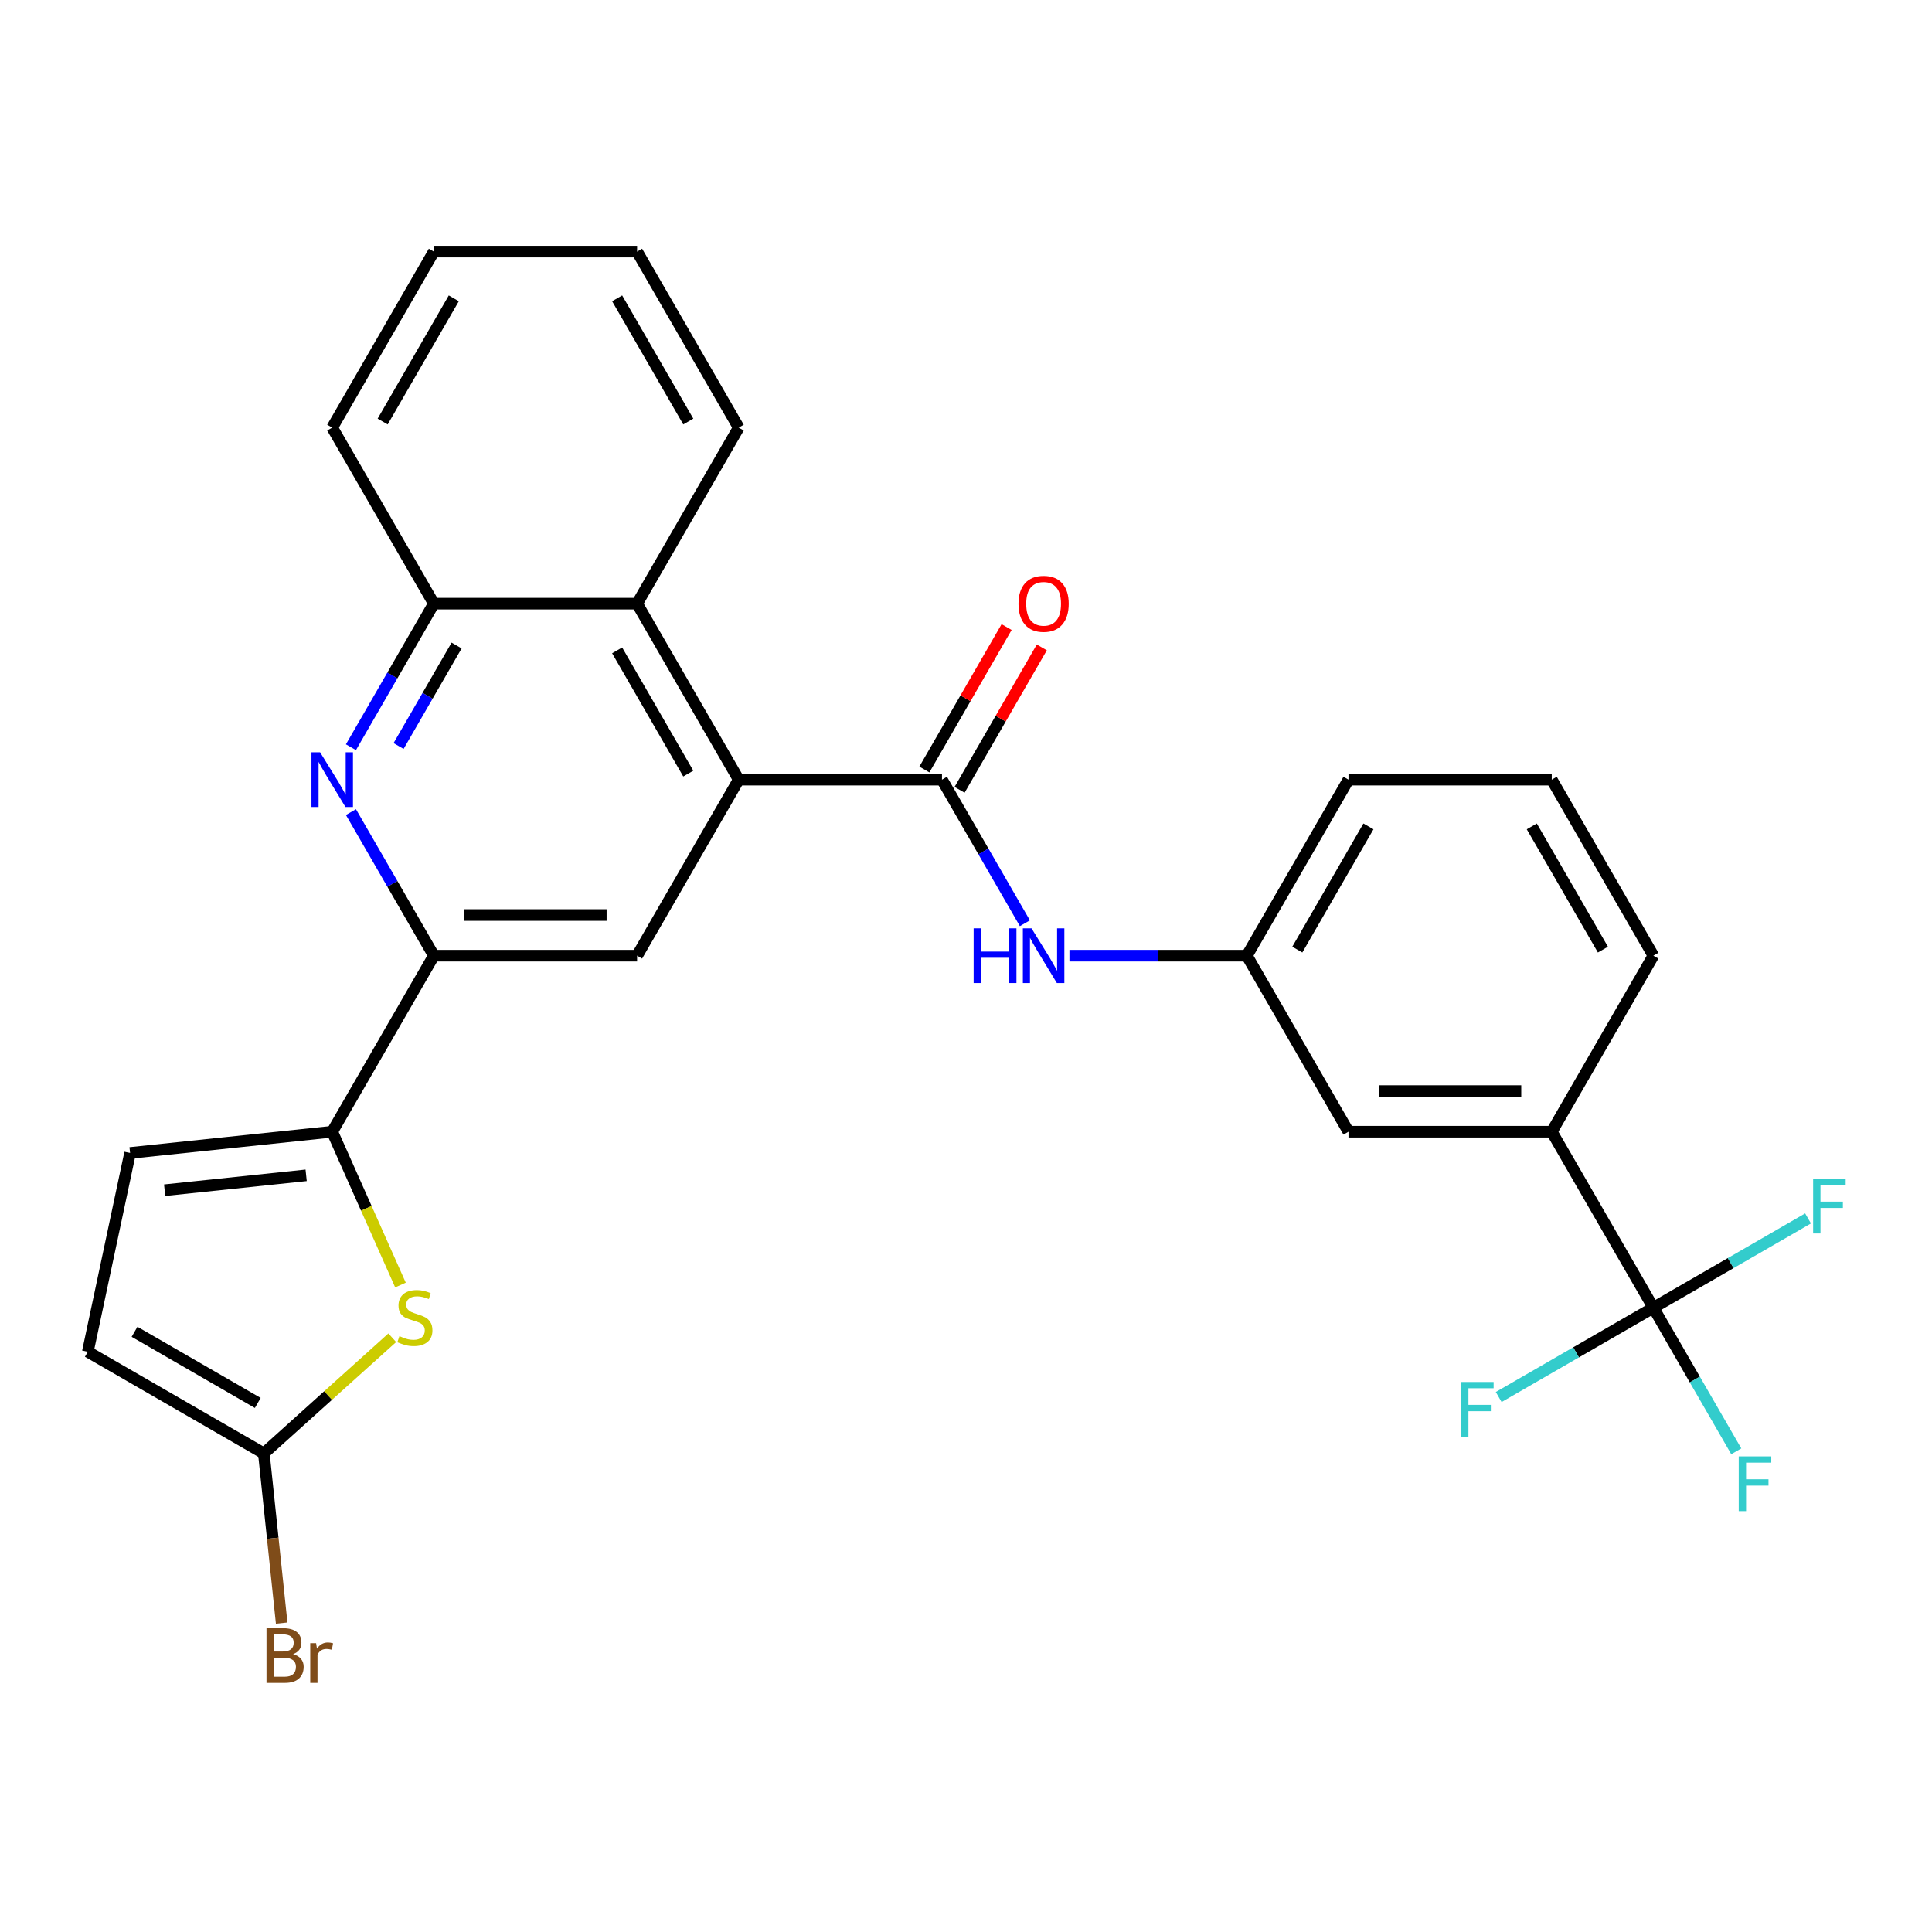 <?xml version='1.0' encoding='iso-8859-1'?>
<svg version='1.1' baseProfile='full'
              xmlns='http://www.w3.org/2000/svg'
                      xmlns:rdkit='http://www.rdkit.org/xml'
                      xmlns:xlink='http://www.w3.org/1999/xlink'
                  xml:space='preserve'
width='1000px' height='1000px' viewBox='0 0 1000 1000'>
<!-- END OF HEADER -->
<rect style='opacity:1.0;fill:#FFFFFF;stroke:none' width='1000' height='1000' x='0' y='0'> </rect>
<path class='bond-0' d='M 382.364,403.553 L 487.568,403.553' style='fill:none;fill-rule:evenodd;stroke:#000000;stroke-width:6px;stroke-linecap:butt;stroke-linejoin:miter;stroke-opacity:1' />
<path class='bond-6' d='M 382.364,403.553 L 329.762,494.662' style='fill:none;fill-rule:evenodd;stroke:#000000;stroke-width:6px;stroke-linecap:butt;stroke-linejoin:miter;stroke-opacity:1' />
<path class='bond-8' d='M 382.364,403.553 L 329.762,312.444' style='fill:none;fill-rule:evenodd;stroke:#000000;stroke-width:6px;stroke-linecap:butt;stroke-linejoin:miter;stroke-opacity:1' />
<path class='bond-8' d='M 356.251,400.407 L 319.43,336.63' style='fill:none;fill-rule:evenodd;stroke:#000000;stroke-width:6px;stroke-linecap:butt;stroke-linejoin:miter;stroke-opacity:1' />
<path class='bond-11' d='M 487.568,403.553 L 509.022,440.713' style='fill:none;fill-rule:evenodd;stroke:#000000;stroke-width:6px;stroke-linecap:butt;stroke-linejoin:miter;stroke-opacity:1' />
<path class='bond-11' d='M 509.022,440.713 L 530.476,477.872' style='fill:none;fill-rule:evenodd;stroke:#0000FF;stroke-width:6px;stroke-linecap:butt;stroke-linejoin:miter;stroke-opacity:1' />
<path class='bond-14' d='M 496.679,408.813 L 517.96,371.953' style='fill:none;fill-rule:evenodd;stroke:#000000;stroke-width:6px;stroke-linecap:butt;stroke-linejoin:miter;stroke-opacity:1' />
<path class='bond-14' d='M 517.96,371.953 L 539.241,335.094' style='fill:none;fill-rule:evenodd;stroke:#FF0000;stroke-width:6px;stroke-linecap:butt;stroke-linejoin:miter;stroke-opacity:1' />
<path class='bond-14' d='M 478.457,398.293 L 499.738,361.433' style='fill:none;fill-rule:evenodd;stroke:#000000;stroke-width:6px;stroke-linecap:butt;stroke-linejoin:miter;stroke-opacity:1' />
<path class='bond-14' d='M 499.738,361.433 L 521.019,324.573' style='fill:none;fill-rule:evenodd;stroke:#FF0000;stroke-width:6px;stroke-linecap:butt;stroke-linejoin:miter;stroke-opacity:1' />
<path class='bond-1' d='M 171.955,585.772 L 224.558,494.662' style='fill:none;fill-rule:evenodd;stroke:#000000;stroke-width:6px;stroke-linecap:butt;stroke-linejoin:miter;stroke-opacity:1' />
<path class='bond-3' d='M 171.955,585.772 L 189.622,625.451' style='fill:none;fill-rule:evenodd;stroke:#000000;stroke-width:6px;stroke-linecap:butt;stroke-linejoin:miter;stroke-opacity:1' />
<path class='bond-3' d='M 189.622,625.451 L 207.288,665.13' style='fill:none;fill-rule:evenodd;stroke:#CCCC00;stroke-width:6px;stroke-linecap:butt;stroke-linejoin:miter;stroke-opacity:1' />
<path class='bond-10' d='M 171.955,585.772 L 67.328,596.769' style='fill:none;fill-rule:evenodd;stroke:#000000;stroke-width:6px;stroke-linecap:butt;stroke-linejoin:miter;stroke-opacity:1' />
<path class='bond-10' d='M 158.461,608.347 L 85.221,616.045' style='fill:none;fill-rule:evenodd;stroke:#000000;stroke-width:6px;stroke-linecap:butt;stroke-linejoin:miter;stroke-opacity:1' />
<path class='bond-2' d='M 181.649,386.763 L 203.103,349.603' style='fill:none;fill-rule:evenodd;stroke:#0000FF;stroke-width:6px;stroke-linecap:butt;stroke-linejoin:miter;stroke-opacity:1' />
<path class='bond-2' d='M 203.103,349.603 L 224.558,312.444' style='fill:none;fill-rule:evenodd;stroke:#000000;stroke-width:6px;stroke-linecap:butt;stroke-linejoin:miter;stroke-opacity:1' />
<path class='bond-2' d='M 206.307,386.135 L 221.325,360.124' style='fill:none;fill-rule:evenodd;stroke:#0000FF;stroke-width:6px;stroke-linecap:butt;stroke-linejoin:miter;stroke-opacity:1' />
<path class='bond-2' d='M 221.325,360.124 L 236.343,334.112' style='fill:none;fill-rule:evenodd;stroke:#000000;stroke-width:6px;stroke-linecap:butt;stroke-linejoin:miter;stroke-opacity:1' />
<path class='bond-28' d='M 181.649,420.343 L 203.103,457.503' style='fill:none;fill-rule:evenodd;stroke:#0000FF;stroke-width:6px;stroke-linecap:butt;stroke-linejoin:miter;stroke-opacity:1' />
<path class='bond-28' d='M 203.103,457.503 L 224.558,494.662' style='fill:none;fill-rule:evenodd;stroke:#000000;stroke-width:6px;stroke-linecap:butt;stroke-linejoin:miter;stroke-opacity:1' />
<path class='bond-7' d='M 203.036,692.424 L 169.8,722.35' style='fill:none;fill-rule:evenodd;stroke:#CCCC00;stroke-width:6px;stroke-linecap:butt;stroke-linejoin:miter;stroke-opacity:1' />
<path class='bond-7' d='M 169.8,722.35 L 136.564,752.276' style='fill:none;fill-rule:evenodd;stroke:#000000;stroke-width:6px;stroke-linecap:butt;stroke-linejoin:miter;stroke-opacity:1' />
<path class='bond-4' d='M 224.558,494.662 L 329.762,494.662' style='fill:none;fill-rule:evenodd;stroke:#000000;stroke-width:6px;stroke-linecap:butt;stroke-linejoin:miter;stroke-opacity:1' />
<path class='bond-4' d='M 240.338,473.622 L 313.981,473.622' style='fill:none;fill-rule:evenodd;stroke:#000000;stroke-width:6px;stroke-linecap:butt;stroke-linejoin:miter;stroke-opacity:1' />
<path class='bond-5' d='M 855.782,676.881 L 803.18,585.772' style='fill:none;fill-rule:evenodd;stroke:#000000;stroke-width:6px;stroke-linecap:butt;stroke-linejoin:miter;stroke-opacity:1' />
<path class='bond-17' d='M 855.782,676.881 L 877.236,714.041' style='fill:none;fill-rule:evenodd;stroke:#000000;stroke-width:6px;stroke-linecap:butt;stroke-linejoin:miter;stroke-opacity:1' />
<path class='bond-17' d='M 877.236,714.041 L 898.69,751.2' style='fill:none;fill-rule:evenodd;stroke:#33CCCC;stroke-width:6px;stroke-linecap:butt;stroke-linejoin:miter;stroke-opacity:1' />
<path class='bond-18' d='M 855.782,676.881 L 815.752,699.992' style='fill:none;fill-rule:evenodd;stroke:#000000;stroke-width:6px;stroke-linecap:butt;stroke-linejoin:miter;stroke-opacity:1' />
<path class='bond-18' d='M 815.752,699.992 L 775.723,723.103' style='fill:none;fill-rule:evenodd;stroke:#33CCCC;stroke-width:6px;stroke-linecap:butt;stroke-linejoin:miter;stroke-opacity:1' />
<path class='bond-19' d='M 855.782,676.881 L 895.812,653.77' style='fill:none;fill-rule:evenodd;stroke:#000000;stroke-width:6px;stroke-linecap:butt;stroke-linejoin:miter;stroke-opacity:1' />
<path class='bond-19' d='M 895.812,653.77 L 935.841,630.659' style='fill:none;fill-rule:evenodd;stroke:#33CCCC;stroke-width:6px;stroke-linecap:butt;stroke-linejoin:miter;stroke-opacity:1' />
<path class='bond-20' d='M 136.564,752.276 L 141.18,796.195' style='fill:none;fill-rule:evenodd;stroke:#000000;stroke-width:6px;stroke-linecap:butt;stroke-linejoin:miter;stroke-opacity:1' />
<path class='bond-20' d='M 141.18,796.195 L 145.796,840.113' style='fill:none;fill-rule:evenodd;stroke:#7F4C19;stroke-width:6px;stroke-linecap:butt;stroke-linejoin:miter;stroke-opacity:1' />
<path class='bond-30' d='M 136.564,752.276 L 45.455,699.674' style='fill:none;fill-rule:evenodd;stroke:#000000;stroke-width:6px;stroke-linecap:butt;stroke-linejoin:miter;stroke-opacity:1' />
<path class='bond-30' d='M 133.418,726.164 L 69.641,689.342' style='fill:none;fill-rule:evenodd;stroke:#000000;stroke-width:6px;stroke-linecap:butt;stroke-linejoin:miter;stroke-opacity:1' />
<path class='bond-9' d='M 329.762,312.444 L 224.558,312.444' style='fill:none;fill-rule:evenodd;stroke:#000000;stroke-width:6px;stroke-linecap:butt;stroke-linejoin:miter;stroke-opacity:1' />
<path class='bond-22' d='M 329.762,312.444 L 382.364,221.334' style='fill:none;fill-rule:evenodd;stroke:#000000;stroke-width:6px;stroke-linecap:butt;stroke-linejoin:miter;stroke-opacity:1' />
<path class='bond-23' d='M 224.558,312.444 L 171.955,221.334' style='fill:none;fill-rule:evenodd;stroke:#000000;stroke-width:6px;stroke-linecap:butt;stroke-linejoin:miter;stroke-opacity:1' />
<path class='bond-13' d='M 67.328,596.769 L 45.455,699.674' style='fill:none;fill-rule:evenodd;stroke:#000000;stroke-width:6px;stroke-linecap:butt;stroke-linejoin:miter;stroke-opacity:1' />
<path class='bond-15' d='M 553.54,494.662 L 599.457,494.662' style='fill:none;fill-rule:evenodd;stroke:#0000FF;stroke-width:6px;stroke-linecap:butt;stroke-linejoin:miter;stroke-opacity:1' />
<path class='bond-15' d='M 599.457,494.662 L 645.374,494.662' style='fill:none;fill-rule:evenodd;stroke:#000000;stroke-width:6px;stroke-linecap:butt;stroke-linejoin:miter;stroke-opacity:1' />
<path class='bond-12' d='M 803.18,585.772 L 697.976,585.772' style='fill:none;fill-rule:evenodd;stroke:#000000;stroke-width:6px;stroke-linecap:butt;stroke-linejoin:miter;stroke-opacity:1' />
<path class='bond-12' d='M 787.399,564.731 L 713.757,564.731' style='fill:none;fill-rule:evenodd;stroke:#000000;stroke-width:6px;stroke-linecap:butt;stroke-linejoin:miter;stroke-opacity:1' />
<path class='bond-31' d='M 803.18,585.772 L 855.782,494.662' style='fill:none;fill-rule:evenodd;stroke:#000000;stroke-width:6px;stroke-linecap:butt;stroke-linejoin:miter;stroke-opacity:1' />
<path class='bond-16' d='M 645.374,494.662 L 697.976,585.772' style='fill:none;fill-rule:evenodd;stroke:#000000;stroke-width:6px;stroke-linecap:butt;stroke-linejoin:miter;stroke-opacity:1' />
<path class='bond-25' d='M 645.374,494.662 L 697.976,403.553' style='fill:none;fill-rule:evenodd;stroke:#000000;stroke-width:6px;stroke-linecap:butt;stroke-linejoin:miter;stroke-opacity:1' />
<path class='bond-25' d='M 671.486,491.516 L 708.307,427.74' style='fill:none;fill-rule:evenodd;stroke:#000000;stroke-width:6px;stroke-linecap:butt;stroke-linejoin:miter;stroke-opacity:1' />
<path class='bond-21' d='M 855.782,494.662 L 803.18,403.553' style='fill:none;fill-rule:evenodd;stroke:#000000;stroke-width:6px;stroke-linecap:butt;stroke-linejoin:miter;stroke-opacity:1' />
<path class='bond-21' d='M 829.67,491.516 L 792.848,427.74' style='fill:none;fill-rule:evenodd;stroke:#000000;stroke-width:6px;stroke-linecap:butt;stroke-linejoin:miter;stroke-opacity:1' />
<path class='bond-26' d='M 382.364,221.334 L 329.762,130.225' style='fill:none;fill-rule:evenodd;stroke:#000000;stroke-width:6px;stroke-linecap:butt;stroke-linejoin:miter;stroke-opacity:1' />
<path class='bond-26' d='M 356.251,218.188 L 319.43,154.412' style='fill:none;fill-rule:evenodd;stroke:#000000;stroke-width:6px;stroke-linecap:butt;stroke-linejoin:miter;stroke-opacity:1' />
<path class='bond-29' d='M 171.955,221.334 L 224.558,130.225' style='fill:none;fill-rule:evenodd;stroke:#000000;stroke-width:6px;stroke-linecap:butt;stroke-linejoin:miter;stroke-opacity:1' />
<path class='bond-29' d='M 198.068,218.188 L 234.889,154.412' style='fill:none;fill-rule:evenodd;stroke:#000000;stroke-width:6px;stroke-linecap:butt;stroke-linejoin:miter;stroke-opacity:1' />
<path class='bond-24' d='M 803.18,403.553 L 697.976,403.553' style='fill:none;fill-rule:evenodd;stroke:#000000;stroke-width:6px;stroke-linecap:butt;stroke-linejoin:miter;stroke-opacity:1' />
<path class='bond-27' d='M 329.762,130.225 L 224.558,130.225' style='fill:none;fill-rule:evenodd;stroke:#000000;stroke-width:6px;stroke-linecap:butt;stroke-linejoin:miter;stroke-opacity:1' />
<path  class='atom-3' d='M 165.695 389.393
L 174.975 404.393
Q 175.895 405.873, 177.375 408.553
Q 178.855 411.233, 178.935 411.393
L 178.935 389.393
L 182.695 389.393
L 182.695 417.713
L 178.815 417.713
L 168.855 401.313
Q 167.695 399.393, 166.455 397.193
Q 165.255 394.993, 164.895 394.313
L 164.895 417.713
L 161.215 417.713
L 161.215 389.393
L 165.695 389.393
' fill='#0000FF'/>
<path  class='atom-4' d='M 206.746 691.6
Q 207.066 691.72, 208.386 692.28
Q 209.706 692.84, 211.146 693.2
Q 212.626 693.52, 214.066 693.52
Q 216.746 693.52, 218.306 692.24
Q 219.866 690.92, 219.866 688.64
Q 219.866 687.08, 219.066 686.12
Q 218.306 685.16, 217.106 684.64
Q 215.906 684.12, 213.906 683.52
Q 211.386 682.76, 209.866 682.04
Q 208.386 681.32, 207.306 679.8
Q 206.266 678.28, 206.266 675.72
Q 206.266 672.16, 208.666 669.96
Q 211.106 667.76, 215.906 667.76
Q 219.186 667.76, 222.906 669.32
L 221.986 672.4
Q 218.586 671, 216.026 671
Q 213.266 671, 211.746 672.16
Q 210.226 673.28, 210.266 675.24
Q 210.266 676.76, 211.026 677.68
Q 211.826 678.6, 212.946 679.12
Q 214.106 679.64, 216.026 680.24
Q 218.586 681.04, 220.106 681.84
Q 221.626 682.64, 222.706 684.28
Q 223.826 685.88, 223.826 688.64
Q 223.826 692.56, 221.186 694.68
Q 218.586 696.76, 214.226 696.76
Q 211.706 696.76, 209.786 696.2
Q 207.906 695.68, 205.666 694.76
L 206.746 691.6
' fill='#CCCC00'/>
<path  class='atom-12' d='M 503.95 480.502
L 507.79 480.502
L 507.79 492.542
L 522.27 492.542
L 522.27 480.502
L 526.11 480.502
L 526.11 508.822
L 522.27 508.822
L 522.27 495.742
L 507.79 495.742
L 507.79 508.822
L 503.95 508.822
L 503.95 480.502
' fill='#0000FF'/>
<path  class='atom-12' d='M 533.91 480.502
L 543.19 495.502
Q 544.11 496.982, 545.59 499.662
Q 547.07 502.342, 547.15 502.502
L 547.15 480.502
L 550.91 480.502
L 550.91 508.822
L 547.03 508.822
L 537.07 492.422
Q 535.91 490.502, 534.67 488.302
Q 533.47 486.102, 533.11 485.422
L 533.11 508.822
L 529.43 508.822
L 529.43 480.502
L 533.91 480.502
' fill='#0000FF'/>
<path  class='atom-15' d='M 527.17 312.524
Q 527.17 305.724, 530.53 301.924
Q 533.89 298.124, 540.17 298.124
Q 546.45 298.124, 549.81 301.924
Q 553.17 305.724, 553.17 312.524
Q 553.17 319.404, 549.77 323.324
Q 546.37 327.204, 540.17 327.204
Q 533.93 327.204, 530.53 323.324
Q 527.17 319.444, 527.17 312.524
M 540.17 324.004
Q 544.49 324.004, 546.81 321.124
Q 549.17 318.204, 549.17 312.524
Q 549.17 306.964, 546.81 304.164
Q 544.49 301.324, 540.17 301.324
Q 535.85 301.324, 533.49 304.124
Q 531.17 306.924, 531.17 312.524
Q 531.17 318.244, 533.49 321.124
Q 535.85 324.004, 540.17 324.004
' fill='#FF0000'/>
<path  class='atom-18' d='M 899.964 753.831
L 916.804 753.831
L 916.804 757.071
L 903.764 757.071
L 903.764 765.671
L 915.364 765.671
L 915.364 768.951
L 903.764 768.951
L 903.764 782.151
L 899.964 782.151
L 899.964 753.831
' fill='#33CCCC'/>
<path  class='atom-19' d='M 756.253 715.323
L 773.093 715.323
L 773.093 718.563
L 760.053 718.563
L 760.053 727.163
L 771.653 727.163
L 771.653 730.443
L 760.053 730.443
L 760.053 743.643
L 756.253 743.643
L 756.253 715.323
' fill='#33CCCC'/>
<path  class='atom-20' d='M 938.471 610.119
L 955.311 610.119
L 955.311 613.359
L 942.271 613.359
L 942.271 621.959
L 953.871 621.959
L 953.871 625.239
L 942.271 625.239
L 942.271 638.439
L 938.471 638.439
L 938.471 610.119
' fill='#33CCCC'/>
<path  class='atom-21' d='M 151.701 856.183
Q 154.421 856.943, 155.781 858.623
Q 157.181 860.263, 157.181 862.703
Q 157.181 866.623, 154.661 868.863
Q 152.181 871.063, 147.461 871.063
L 137.941 871.063
L 137.941 842.743
L 146.301 842.743
Q 151.141 842.743, 153.581 844.703
Q 156.021 846.663, 156.021 850.263
Q 156.021 854.543, 151.701 856.183
M 141.741 845.943
L 141.741 854.823
L 146.301 854.823
Q 149.101 854.823, 150.541 853.703
Q 152.021 852.543, 152.021 850.263
Q 152.021 845.943, 146.301 845.943
L 141.741 845.943
M 147.461 867.863
Q 150.221 867.863, 151.701 866.543
Q 153.181 865.223, 153.181 862.703
Q 153.181 860.383, 151.541 859.223
Q 149.941 858.023, 146.861 858.023
L 141.741 858.023
L 141.741 867.863
L 147.461 867.863
' fill='#7F4C19'/>
<path  class='atom-21' d='M 163.621 850.503
L 164.061 853.343
Q 166.221 850.143, 169.741 850.143
Q 170.861 850.143, 172.381 850.543
L 171.781 853.903
Q 170.061 853.503, 169.101 853.503
Q 167.421 853.503, 166.301 854.183
Q 165.221 854.823, 164.341 856.383
L 164.341 871.063
L 160.581 871.063
L 160.581 850.503
L 163.621 850.503
' fill='#7F4C19'/>
</svg>
